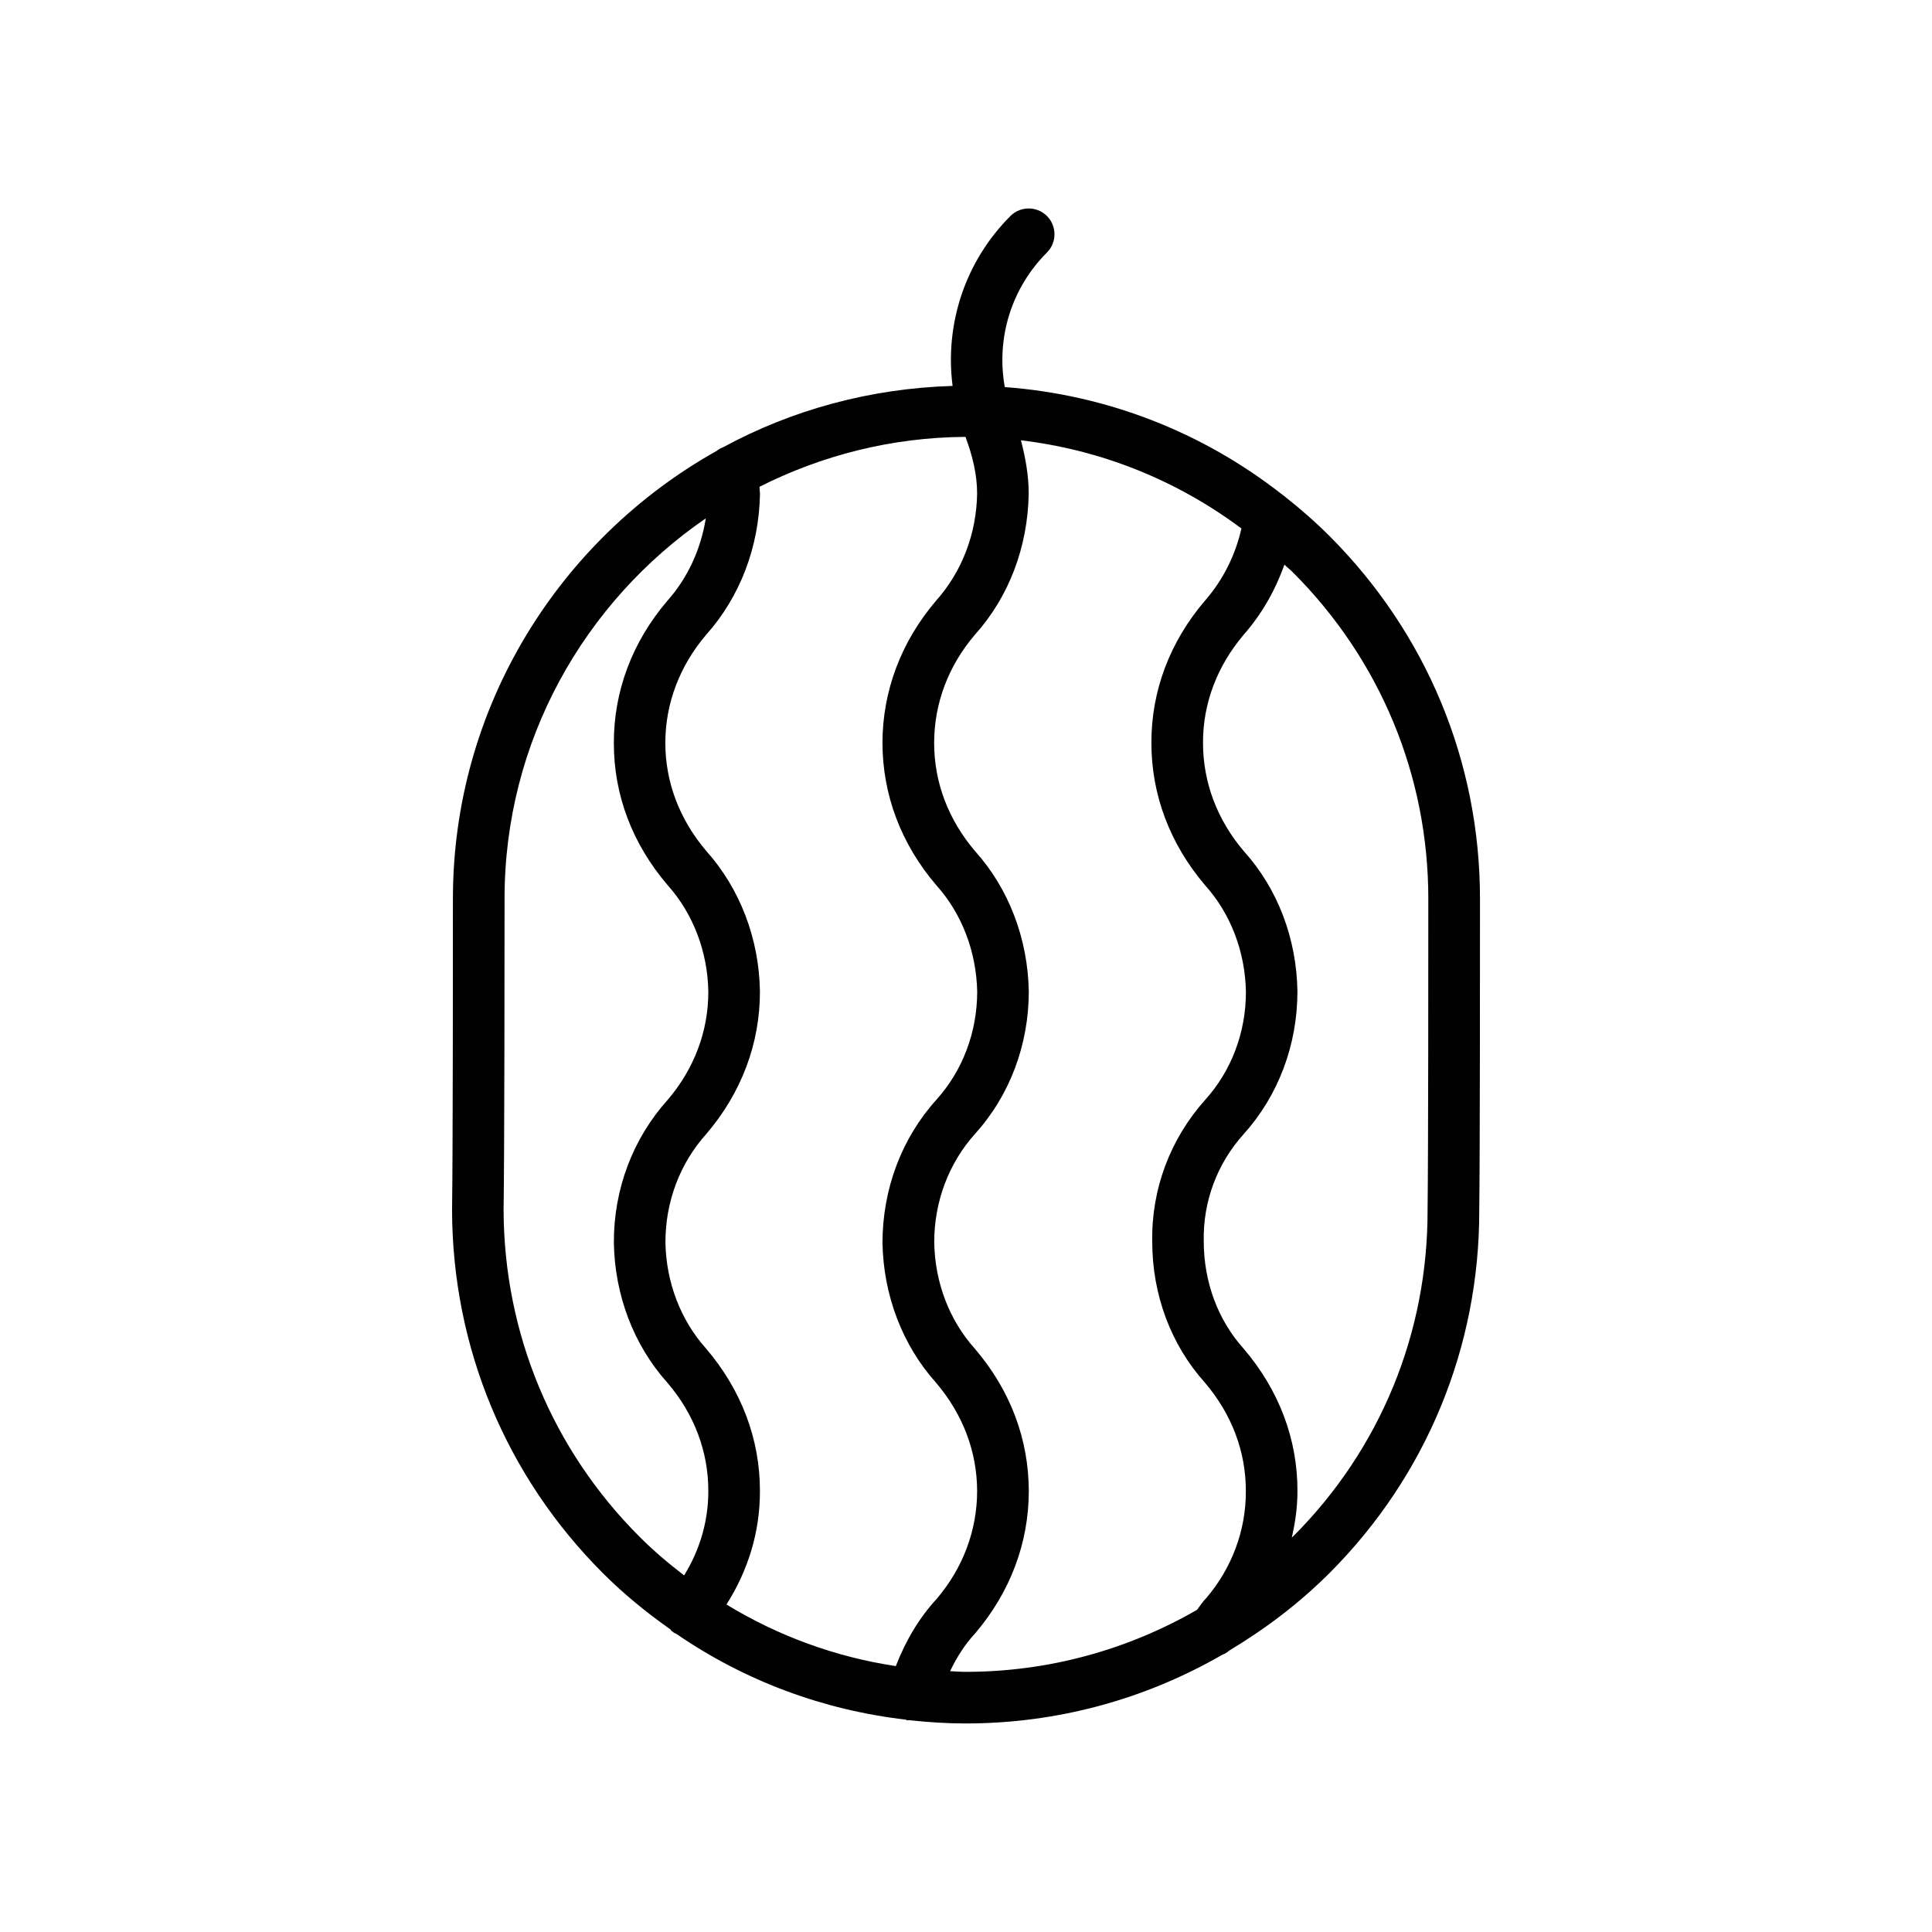 <?xml version="1.0" encoding="UTF-8"?>
<!-- Uploaded to: SVG Repo, www.svgrepo.com, Generator: SVG Repo Mixer Tools -->
<svg width="800px" height="800px" version="1.1" viewBox="144 144 512 512" xmlns="http://www.w3.org/2000/svg">
 <path d="m467.88 582.55c0.719-0.262 1.34-0.641 1.891-1.137 9.613-5.769 18.605-12.57 26.695-20.668 25.605-25.703 39.613-59.844 39.551-96 0.195-14.297 0.195-68.008 0.195-82.555 0-36.289-14.16-70.418-39.934-96.188-3.727-3.727-7.629-7.125-11.738-10.367-0.215-0.172-0.422-0.379-0.68-0.523-21.207-16.656-46.602-26.531-73.582-28.531-2.332-13.023 1.773-26.254 11.168-35.656 2.664-2.664 2.664-7.019 0-9.684-2.656-2.66-7.019-2.66-9.672 0-11.934 11.941-17.438 28.492-15.332 45.031-21.941 0.66-42.629 6.383-60.789 16.242-0.648 0.25-1.219 0.559-1.754 0.988-41.656 23.367-69.875 67.812-69.875 118.69 0 14.488 0 68.059-0.227 82.48 0.086 36.387 14.289 70.547 39.977 96.238 5.566 5.562 11.613 10.484 17.891 14.895 0.082 0.082 0.102 0.207 0.176 0.281 0.125 0.133 0.289 0.281 0.414 0.348 0.324 0.289 0.699 0.414 1.062 0.609 18.086 12.418 38.84 20.148 60.734 22.68 0.082 0.02 0.07 0.082 0.188 0.117 0.324 0.09 0.648 0.004 0.953 0.055 4.871 0.52 9.766 0.84 14.672 0.84 24.328 0.008 47.559-6.398 68.016-18.184zm-68.023 4.508c-1.359 0-2.707-0.125-4.074-0.18 1.797-3.769 4.004-7.188 6.672-10.055 9.25-10.871 14.16-23.891 14.188-37.648-0.02-13.766-4.891-26.781-14.297-37.754-6.793-7.559-10.605-17.613-10.766-28.215 0-10.746 3.828-20.898 10.746-28.641 9.238-10.195 14.309-23.617 14.316-37.867-0.266-13.992-5.324-27.211-14.199-37.094-7.125-8.344-10.883-18.246-10.883-28.742 0.012-10.465 3.758-20.391 10.785-28.633 8.973-9.969 14.02-23.18 14.27-37.32 0.02-4.734-0.816-9.477-2.055-14.219 21.266 2.519 41.258 10.551 58.434 23.363-1.594 7.027-4.84 13.617-9.703 19.18-9.27 10.855-14.188 23.871-14.16 37.633 0 13.738 4.891 26.789 14.27 37.781 6.762 7.527 10.578 17.59 10.785 28.184 0 10.742-3.82 20.898-10.766 28.605-9.301 10.367-14.316 23.75-14.062 37.578-0.02 14.105 4.988 27.426 13.945 37.387 7.113 8.344 10.891 18.297 10.863 28.773 0.031 10.461-3.738 20.418-10.508 28.348-0.867 0.863-1.621 2.019-2.43 3.098-18.461 10.641-39.418 16.438-61.371 16.438zm0-327.28c1.898 5.039 3.09 10.086 3.09 15.004-0.168 10.711-4.027 20.746-10.914 28.449-9.25 10.871-14.141 23.875-14.172 37.633 0.031 13.754 4.902 26.777 14.289 37.754 6.769 7.531 10.602 17.59 10.82 28.203-0.02 10.715-3.848 20.883-10.809 28.613-9.23 10.23-14.258 23.633-14.297 37.898 0.246 13.992 5.336 27.215 14.172 37.074 7.133 8.359 10.891 18.289 10.914 28.754-0.02 10.469-3.777 20.402-10.715 28.555-4.535 4.902-8.207 11.004-10.832 17.82-15.973-2.414-31.156-7.961-44.879-16.324 5.738-9.043 8.887-19.219 8.867-30.051 0.02-13.754-4.891-26.773-14.277-37.785-6.75-7.516-10.602-17.574-10.766-28.191 0-10.695 3.809-20.883 10.891-28.738 9.262-10.879 14.172-23.887 14.152-37.762-0.227-14.008-5.336-27.207-14.152-37.09-7.144-8.363-10.914-18.273-10.922-28.754 0.02-10.414 3.797-20.375 10.82-28.617 8.918-9.98 14.012-23.18 14.27-37.32-0.031-0.684-0.125-1.238-0.137-1.898 16.445-8.297 34.953-13.109 54.586-13.227zm122.66 122.41c0 14.504 0 68.074-0.195 82.465 0.082 32.652-12.516 63.34-35.543 86.422-0.145 0.152-0.316 0.25-0.434 0.367 0.918-4 1.496-8.074 1.496-12.281 0.031-13.766-4.891-26.773-14.277-37.77-6.812-7.57-10.559-17.66-10.559-28.512-0.207-10.484 3.57-20.547 10.559-28.301 9.199-10.211 14.27-23.645 14.27-37.883-0.227-14.016-5.266-27.215-14.16-37.07-7.125-8.34-10.863-18.324-10.863-28.762-0.039-10.469 3.769-20.395 10.82-28.707 4.801-5.473 8.344-11.758 10.758-18.52 0.734 0.73 1.516 1.309 2.223 2.023 23.164 23.16 35.914 53.895 35.906 86.527zm-245.06 82.562c0.227-14.324 0.258-68.023 0.258-82.562-0.039-41.781 21.145-78.719 53.332-100.82-1.32 8.168-4.769 15.766-10.211 21.875-9.27 10.848-14.172 23.895-14.16 37.621-0.031 13.75 4.891 26.789 14.27 37.727 6.769 7.57 10.59 17.645 10.766 28.199 0.02 10.469-3.738 20.434-10.734 28.637-9.23 10.242-14.348 23.668-14.297 37.91 0.227 13.961 5.297 27.188 14.16 37.066 7.133 8.332 10.902 18.297 10.871 28.773 0 8-2.254 15.578-6.414 22.32-4.133-3.168-8.082-6.504-11.828-10.258-23.125-23.121-35.887-53.883-36.012-86.484z" fill="#010101"/>
</svg>